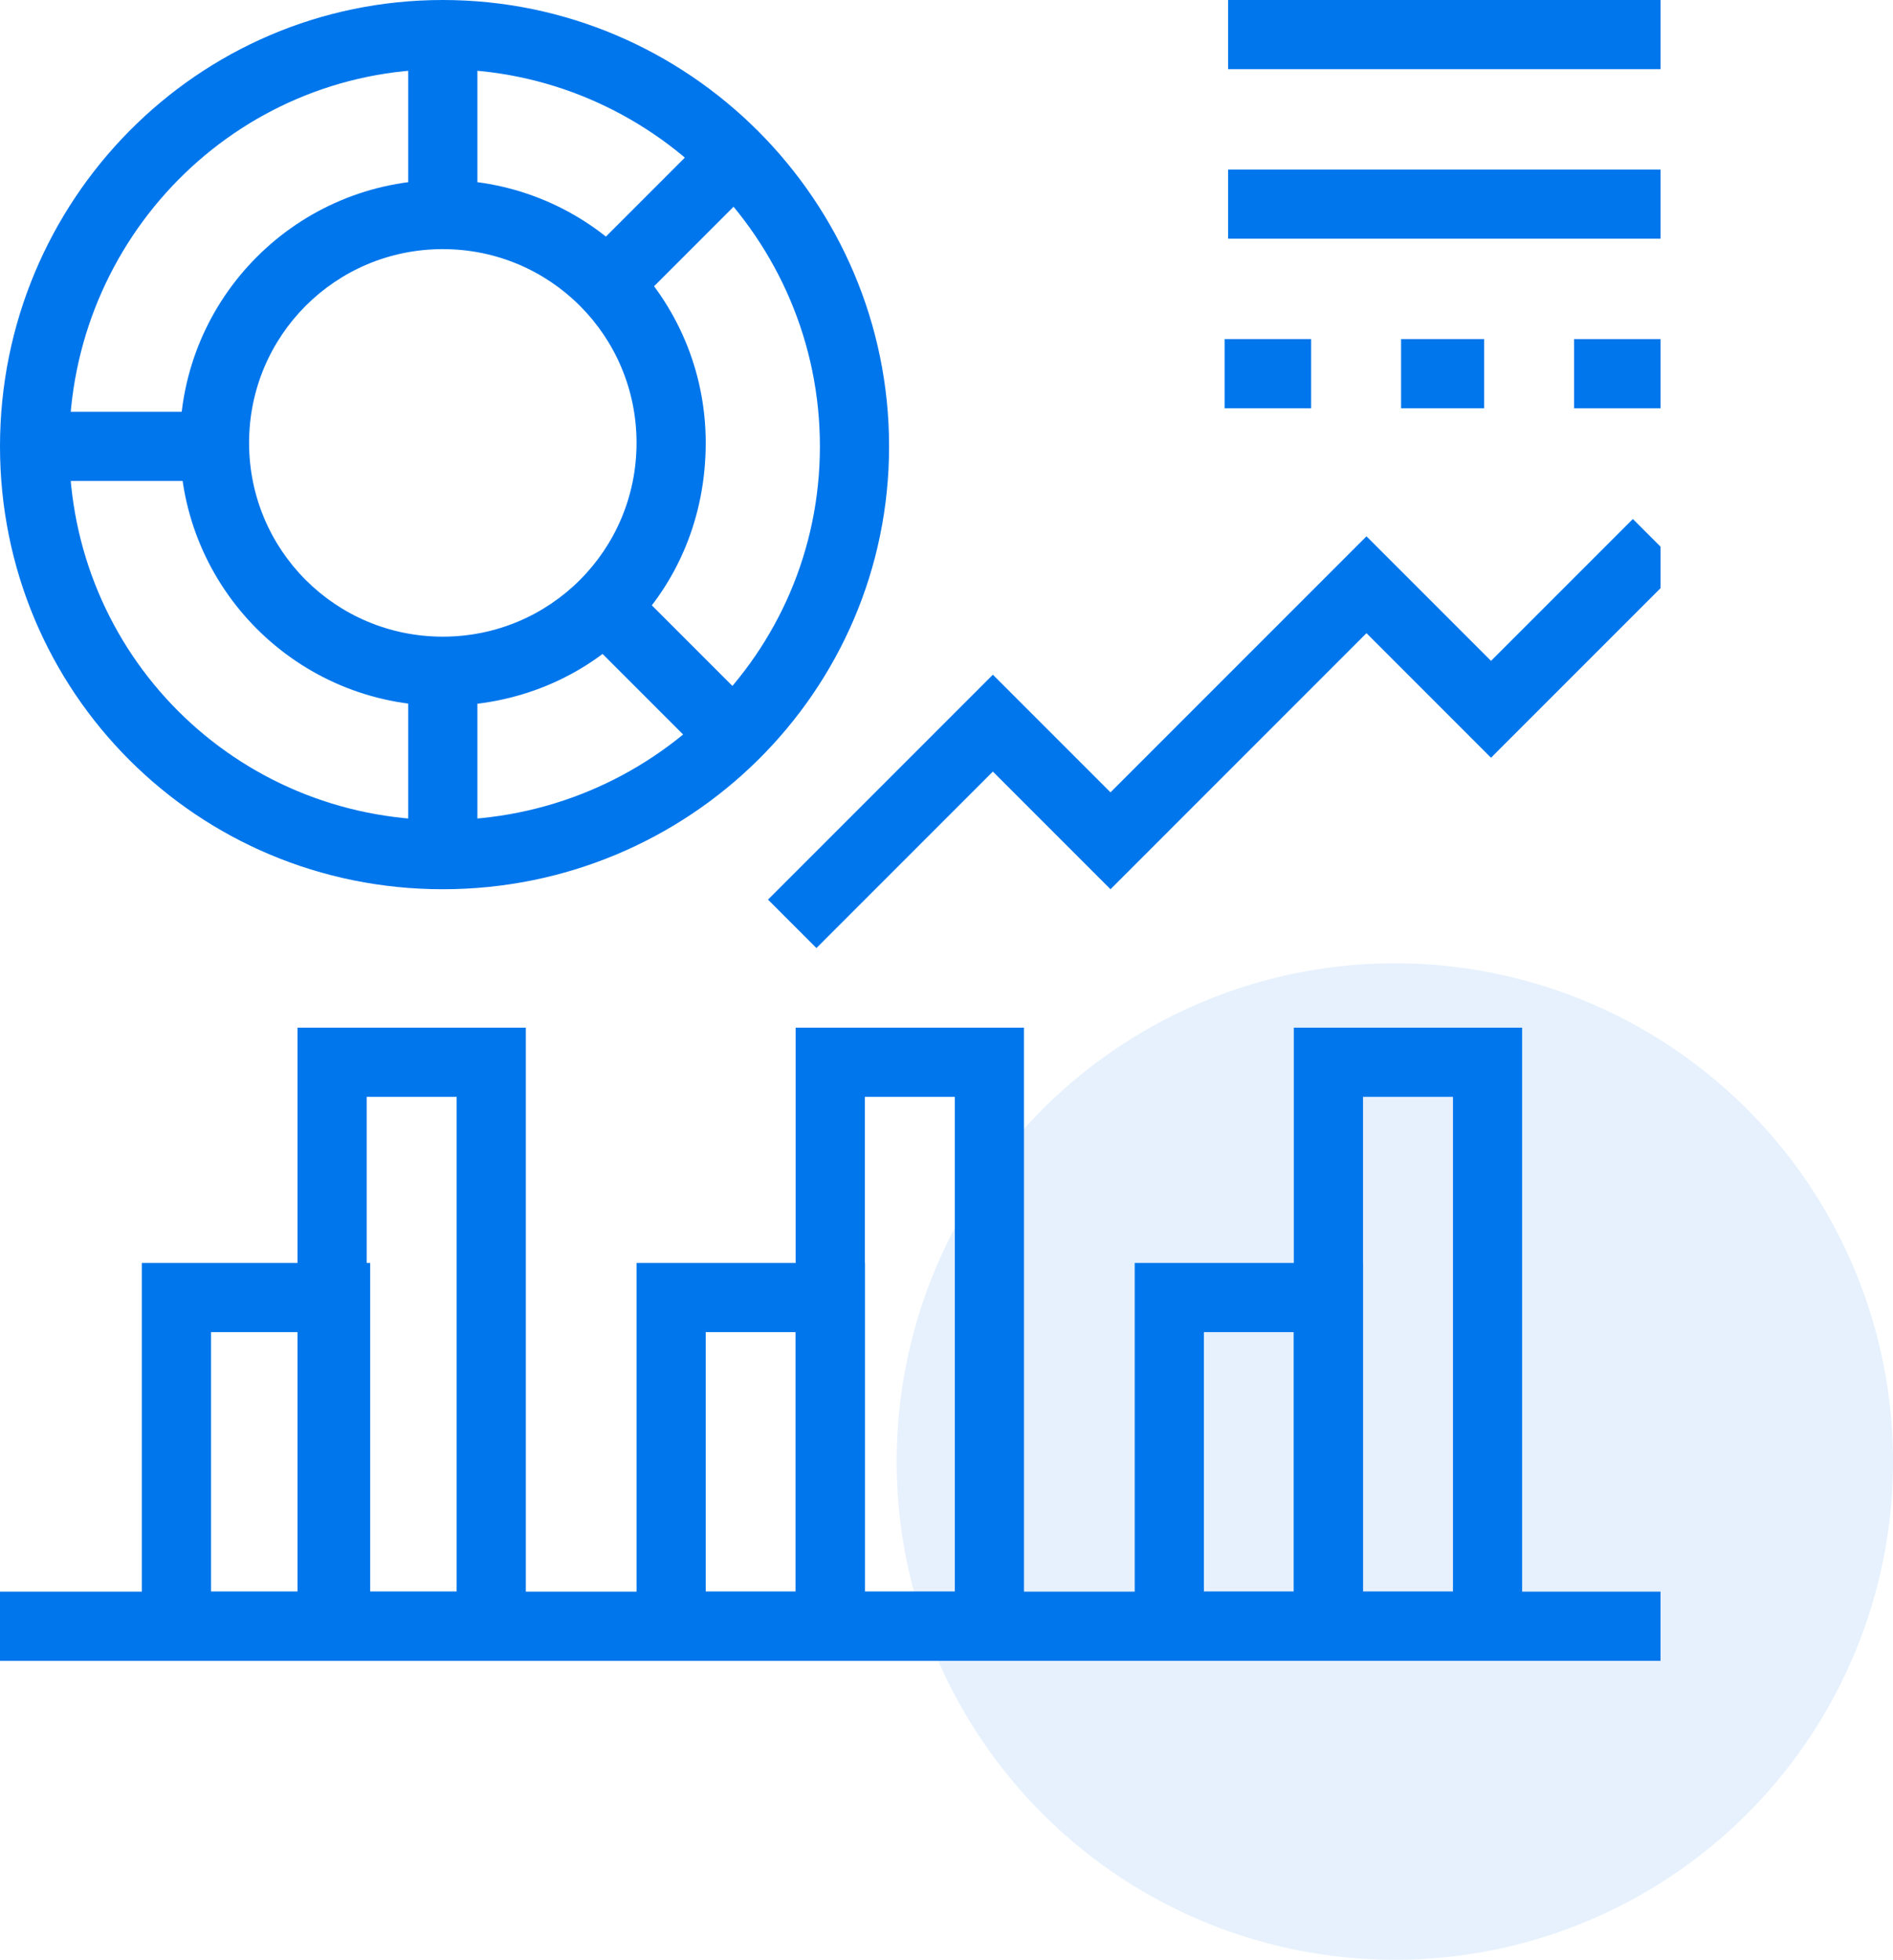 <svg width="57" height="59" viewBox="0 0 57 59" fill="none" xmlns="http://www.w3.org/2000/svg">
<circle opacity="0.1" cx="42" cy="44" r="15" fill="#0076EC"/>
<g clip-path="url(#clip0_937_2)">
<path d="M12.292 1.042H14.375V6.562H12.292V1.042Z" fill="#0076EC"/>
<path d="M12.292 20.208H14.375V25.729H12.292V20.208Z" fill="#0076EC"/>
<path d="M1.042 12.396H6.562V14.479H1.042V12.396Z" fill="#0076EC"/>
<path d="M21.407 3.96L22.88 5.433L19.05 9.263L17.577 7.79L21.407 3.96Z" fill="#0076EC"/>
<path d="M18.904 17.501L22.734 21.331L21.261 22.804L17.431 18.974L18.904 17.501Z" fill="#0076EC"/>
<path d="M11.146 50H4.271V38.021H11.146V50ZM6.354 47.917H9.062V40.104H6.354V47.917Z" fill="#0076EC"/>
<path d="M15.833 50H8.958V30.938H15.833V50ZM11.042 47.917H13.75V33.021H11.042V47.917Z" fill="#0076EC"/>
<path d="M26.042 50H19.167V38.021H26.042V50ZM21.25 47.917H23.958V40.104H21.25V47.917Z" fill="#0076EC"/>
<path d="M30.833 50H23.958V30.938H30.833V50ZM26.042 47.917H28.75V33.021H26.042V47.917Z" fill="#0076EC"/>
<path d="M41.042 50H34.167V38.021H41.042V50ZM36.25 47.917H38.958V40.104H36.25V47.917Z" fill="#0076EC"/>
<path d="M45.833 50H38.958V30.938H45.833V50ZM41.042 47.917H43.75V33.021H41.042V47.917Z" fill="#0076EC"/>
<path d="M0 47.917H50V50H0V47.917Z" fill="#0076EC"/>
<path d="M13.333 26.771C5.938 26.771 0 20.833 0 13.438C0 6.042 5.938 0 13.333 0C20.729 0 26.771 6.042 26.771 13.438C26.771 20.833 20.729 26.771 13.333 26.771ZM13.333 2.083C7.083 2.083 2.083 7.188 2.083 13.438C2.083 19.688 7.083 24.688 13.333 24.688C19.583 24.688 24.688 19.688 24.688 13.438C24.688 7.188 19.583 2.083 13.333 2.083ZM13.333 21.25C8.958 21.25 5.417 17.708 5.417 13.333C5.417 8.958 8.958 5.417 13.333 5.417C17.708 5.417 21.25 8.958 21.25 13.333C21.25 17.812 17.812 21.25 13.333 21.25ZM13.333 7.5C10.104 7.5 7.5 10.104 7.5 13.333C7.5 16.562 10.104 19.167 13.333 19.167C16.562 19.167 19.167 16.562 19.167 13.333C19.167 10.104 16.562 7.5 13.333 7.5Z" fill="#0076EC"/>
<path d="M36.979 0H50V2.083H36.979V0Z" fill="#0076EC"/>
<path d="M36.979 5.104H50V7.187H36.979V5.104Z" fill="#0076EC"/>
<path d="M36.875 10.208H39.479V12.292H36.875V10.208Z" fill="#0076EC"/>
<path d="M42.188 10.208H44.688V12.292H42.188V10.208Z" fill="#0076EC"/>
<path d="M47.396 10.208H50V12.292H47.396V10.208Z" fill="#0076EC"/>
<path d="M24.583 28.542L23.125 27.083L29.896 20.312L33.438 23.854L41.146 16.146L44.896 19.896L49.167 15.625L50.625 17.083L44.896 22.812L41.146 19.062L33.438 26.771L29.896 23.229L24.583 28.542Z" fill="#0076EC"/>
</g>
<defs>
<clipPath id="clip0_937_2">
<rect width="50" height="50" fill="white"/>
</clipPath>
</defs>
</svg>
